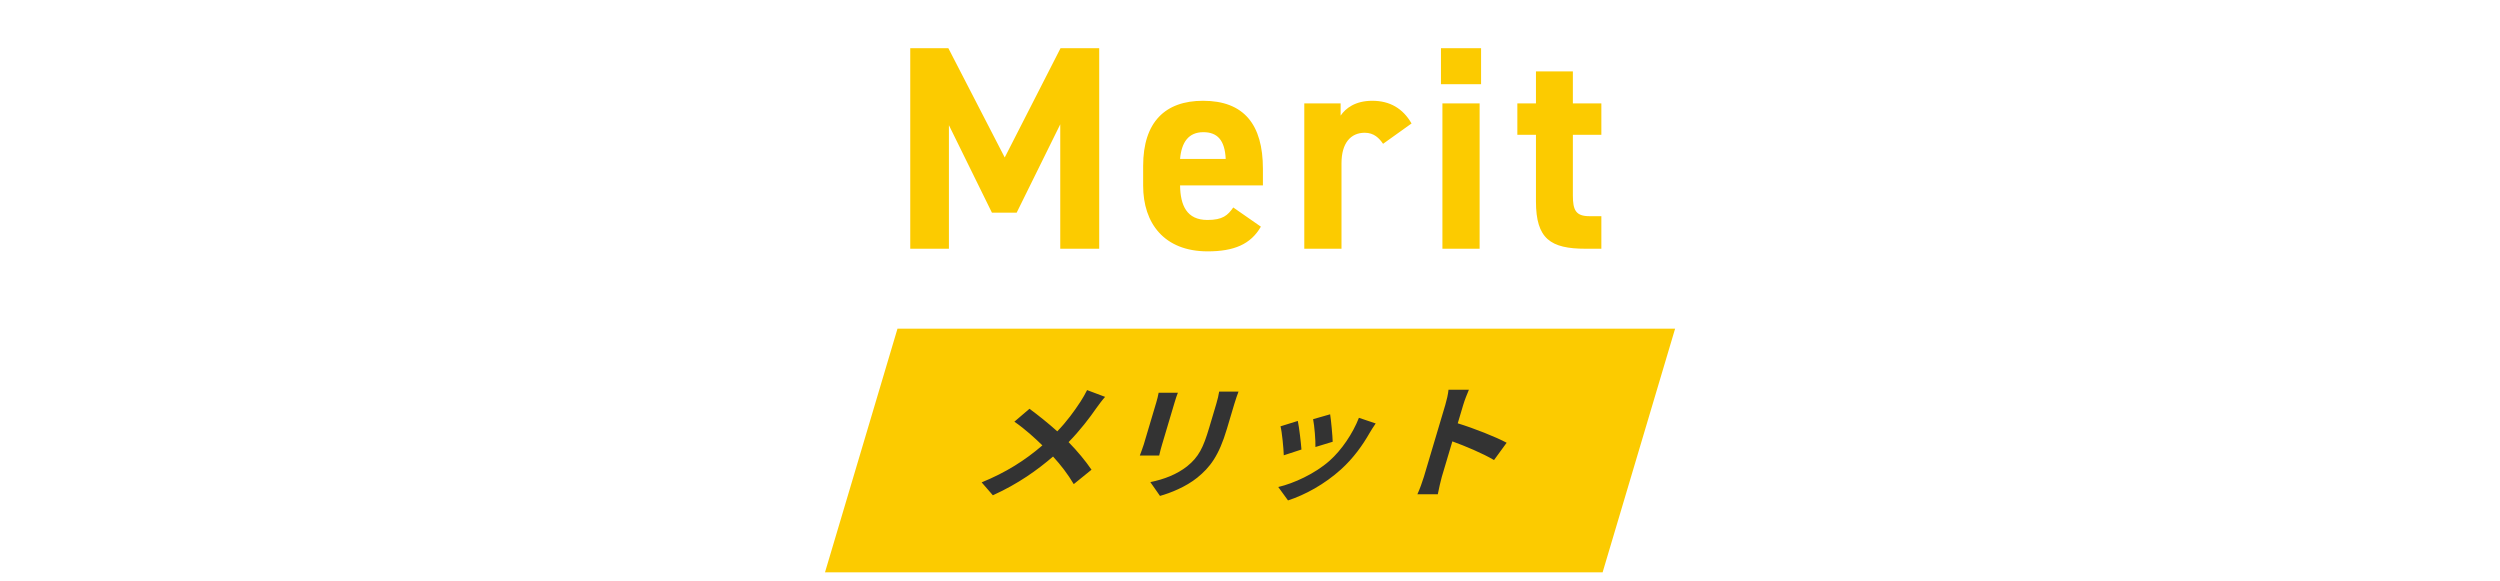 <svg width="344" height="80" viewBox="0 0 344 80" fill="none" xmlns="http://www.w3.org/2000/svg">
<path d="M130.491 6.628H125.251V34.227H130.571V17.227L136.491 29.267H139.891L145.891 17.108V34.227H151.251V6.628H145.931L138.251 21.668L130.491 6.628ZM169.697 28.547C168.937 29.628 168.257 30.267 166.137 30.267C163.297 30.267 162.417 28.267 162.377 25.508H173.777V23.227C173.777 17.148 171.177 13.867 165.537 13.867C160.337 13.867 157.297 16.788 157.297 22.828V25.547C157.297 30.707 160.177 34.587 166.177 34.587C169.777 34.587 172.097 33.627 173.497 31.188L169.697 28.547ZM165.577 18.188C167.497 18.188 168.537 19.267 168.657 21.867H162.377C162.577 19.587 163.537 18.188 165.577 18.188ZM194.23 16.988C193.03 14.908 191.23 13.867 188.83 13.867C186.47 13.867 185.15 14.908 184.47 15.908V14.227H179.47V34.227H184.59V22.468C184.59 19.668 185.87 18.267 187.79 18.267C189.07 18.267 189.79 19.027 190.31 19.788L194.23 16.988ZM198.476 34.227H203.596V14.227H198.476V34.227ZM198.276 11.588H203.796V6.628H198.276V11.588ZM208.787 18.547H211.347V27.707C211.347 32.867 213.347 34.227 218.187 34.227H220.347V29.747H218.707C216.827 29.747 216.427 28.907 216.427 26.907V18.547H220.347V14.227H216.427V9.828H211.347V14.227H208.787V18.547Z" fill="#FCCB00"/>
<rect width="107" height="35" transform="matrix(1 0 -0.285 0.958 123.494 45.227)" fill="#FCCB00"/>
<path d="M149.584 53.677C149.36 54.126 148.97 54.833 148.679 55.264C147.793 56.61 146.811 57.973 145.482 59.353C144.332 58.318 142.838 57.11 141.655 56.248L139.578 58.024C141.1 59.077 142.441 60.319 143.431 61.285C141.056 63.338 138.415 65.011 135.076 66.374L136.617 68.151C140.131 66.564 142.771 64.649 144.9 62.82C145.985 64.011 146.909 65.201 147.748 66.616L150.192 64.632C149.351 63.407 148.253 62.079 147.038 60.837C148.591 59.249 149.915 57.524 150.866 56.144C151.146 55.747 151.714 54.988 152.061 54.609L149.584 53.677ZM159.43 54.039C159.371 54.419 159.209 55.023 159.112 55.35L157.381 61.164C157.227 61.682 156.954 62.355 156.839 62.682H159.503C159.585 62.286 159.767 61.613 159.896 61.181L161.632 55.35C161.796 54.798 161.927 54.419 162.076 54.039H159.43ZM167.756 53.884C167.685 54.367 167.556 54.919 167.351 55.609L166.375 58.887C165.574 61.578 164.954 62.872 163.345 64.166C161.913 65.287 160.206 65.943 158.288 66.34L159.613 68.237C161.045 67.841 163.169 66.995 164.732 65.736C166.485 64.321 167.713 62.734 168.818 59.025L169.835 55.609C170.04 54.919 170.241 54.367 170.42 53.884H167.756ZM183.027 57.007L180.684 57.679C180.867 58.577 181.038 60.664 181.002 61.509L183.378 60.785C183.362 59.991 183.148 57.748 183.027 57.007ZM186.987 57.49C186.147 59.646 184.6 61.941 182.939 63.407C180.911 65.201 178.019 66.512 175.89 67.013L177.23 68.858C179.562 68.099 182.243 66.65 184.534 64.58C186.21 63.062 187.5 61.268 188.487 59.525C188.698 59.18 188.913 58.818 189.294 58.266L186.987 57.49ZM178.578 57.921L176.198 58.663C176.404 59.422 176.62 61.716 176.649 62.648L179.081 61.854C179.009 60.888 178.766 58.801 178.578 57.921ZM207.313 60.923C205.888 60.146 202.797 58.922 200.585 58.249L201.34 55.713C201.556 54.988 201.872 54.229 202.123 53.625H199.315C199.262 54.229 199.059 55.092 198.874 55.713L195.926 65.615C195.72 66.305 195.34 67.34 195.032 68.013H197.84C197.973 67.323 198.243 66.115 198.392 65.615L199.845 60.733C201.599 61.371 204.001 62.372 205.578 63.303L207.313 60.923Z" fill="#333333"/>
</svg>
